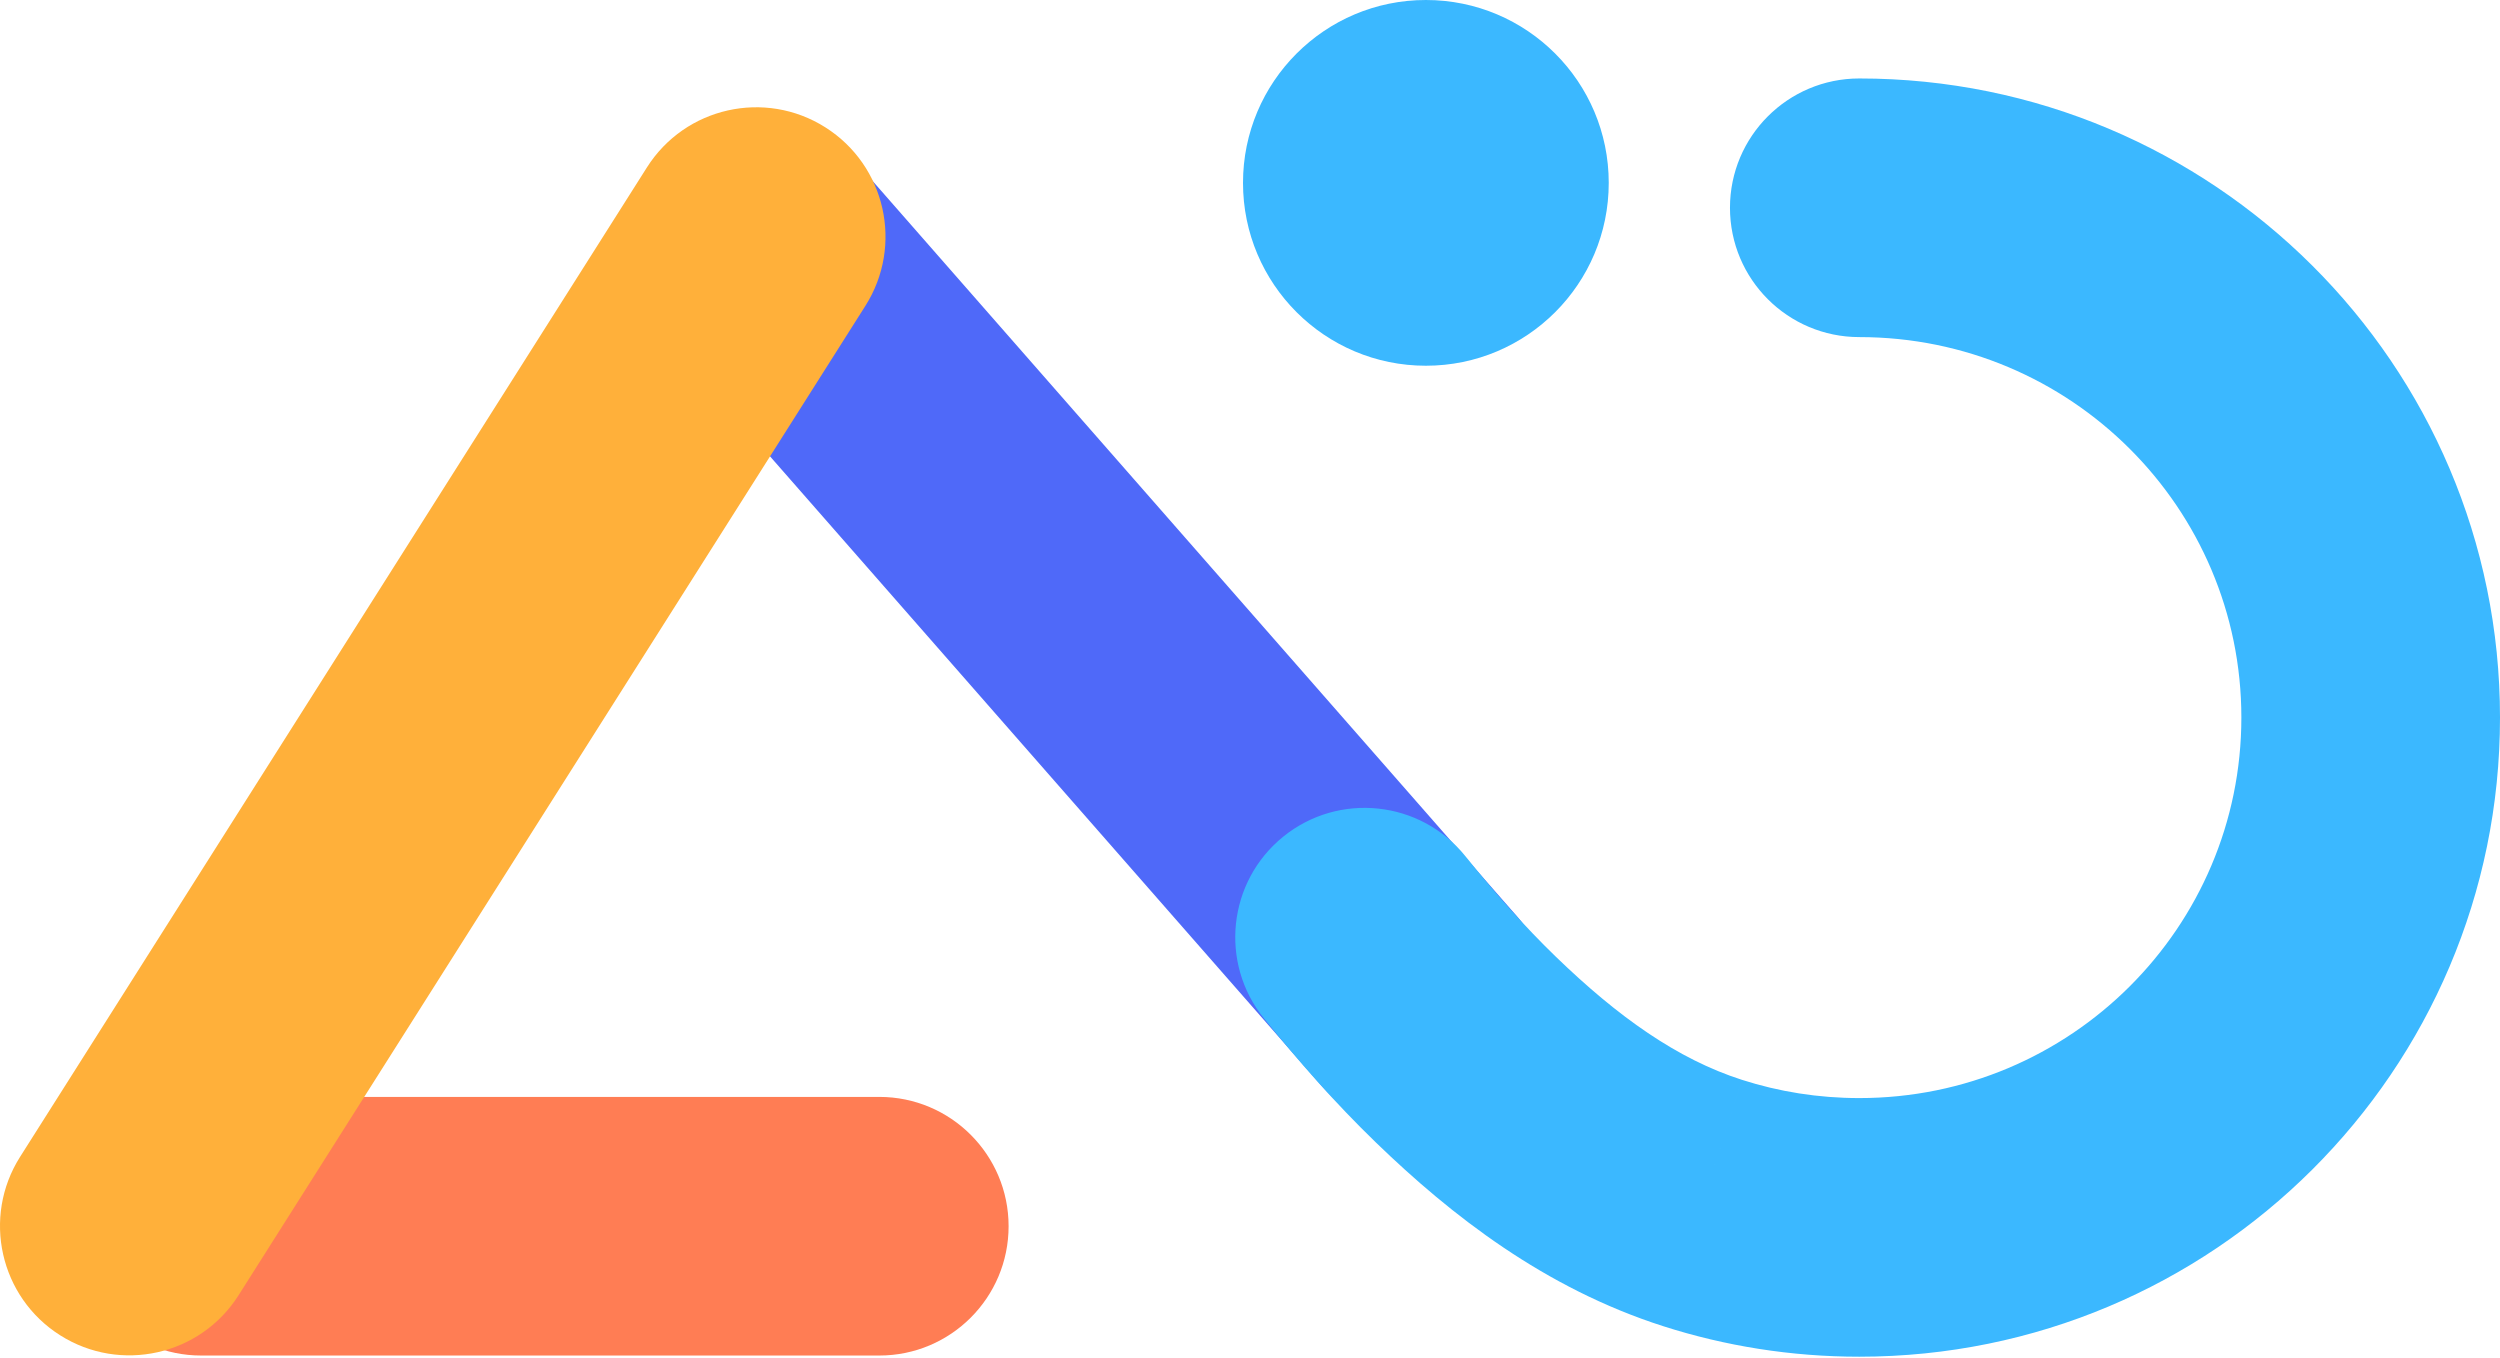 <?xml version="1.0" encoding="UTF-8"?> <svg xmlns="http://www.w3.org/2000/svg" width="1370" height="744" viewBox="0 0 1370 744" fill="none"> <path d="M681.167 100.211C681.167 155.555 726.033 200.421 781.377 200.421C836.722 200.421 881.588 155.555 881.588 100.211C881.588 44.866 836.722 0 781.377 0C726.033 0 681.167 44.866 681.167 100.211Z" fill="#3BB8FF"></path> <path fill-rule="evenodd" clip-rule="evenodd" d="M39.393 671.97C39.393 711.107 71.12 742.834 110.258 742.834H481.848C520.985 742.834 552.712 711.107 552.712 671.97C552.712 632.832 520.985 601.105 481.848 601.105H110.258C71.12 601.105 39.393 632.832 39.393 671.97Z" fill="#FF7D54"></path> <path fill-rule="evenodd" clip-rule="evenodd" d="M368.761 81.837C339.326 107.632 336.375 152.404 362.17 181.838L724.804 595.648C750.599 625.082 795.37 628.033 824.805 602.239C854.239 576.445 857.19 531.673 831.396 502.238L468.761 88.428C442.967 58.994 398.195 56.043 368.761 81.837Z" fill="#4F69F9"></path> <path fill-rule="evenodd" clip-rule="evenodd" d="M452.309 69.797C485.369 90.743 495.191 134.524 474.246 167.585L130.736 709.792C109.79 742.853 66.009 752.674 32.948 731.729C-0.113 710.783 -9.934 667.002 11.011 633.942L354.521 91.735C375.467 58.674 419.248 48.852 452.309 69.797Z" fill="#FFB03A"></path> <path fill-rule="evenodd" clip-rule="evenodd" d="M703.261 458.451C672.815 483.042 668.068 527.659 692.66 558.106C711.522 581.46 731.251 604.089 754.086 626.178L803.356 575.244L754.086 626.178C795.339 666.083 846.422 705.907 911.381 726.732C945.354 737.623 981.507 743.476 1018.89 743.476C1212.6 743.476 1370 586.876 1370 393.237C1370 199.598 1212.6 42.998 1018.89 42.998C979.754 42.998 948.027 74.725 948.027 113.862C948.027 152.999 979.754 184.727 1018.89 184.727C1134.74 184.727 1228.27 278.287 1228.27 393.237C1228.27 508.186 1134.74 601.747 1018.89 601.747C996.364 601.747 974.8 598.229 954.648 591.768L933.014 659.25L954.647 591.768C919.144 580.387 886.536 557.111 852.625 524.31C835.296 507.547 819.539 489.633 802.917 469.052C778.325 438.606 733.708 433.859 703.261 458.451Z" fill="#3BB8FF"></path> </svg> 